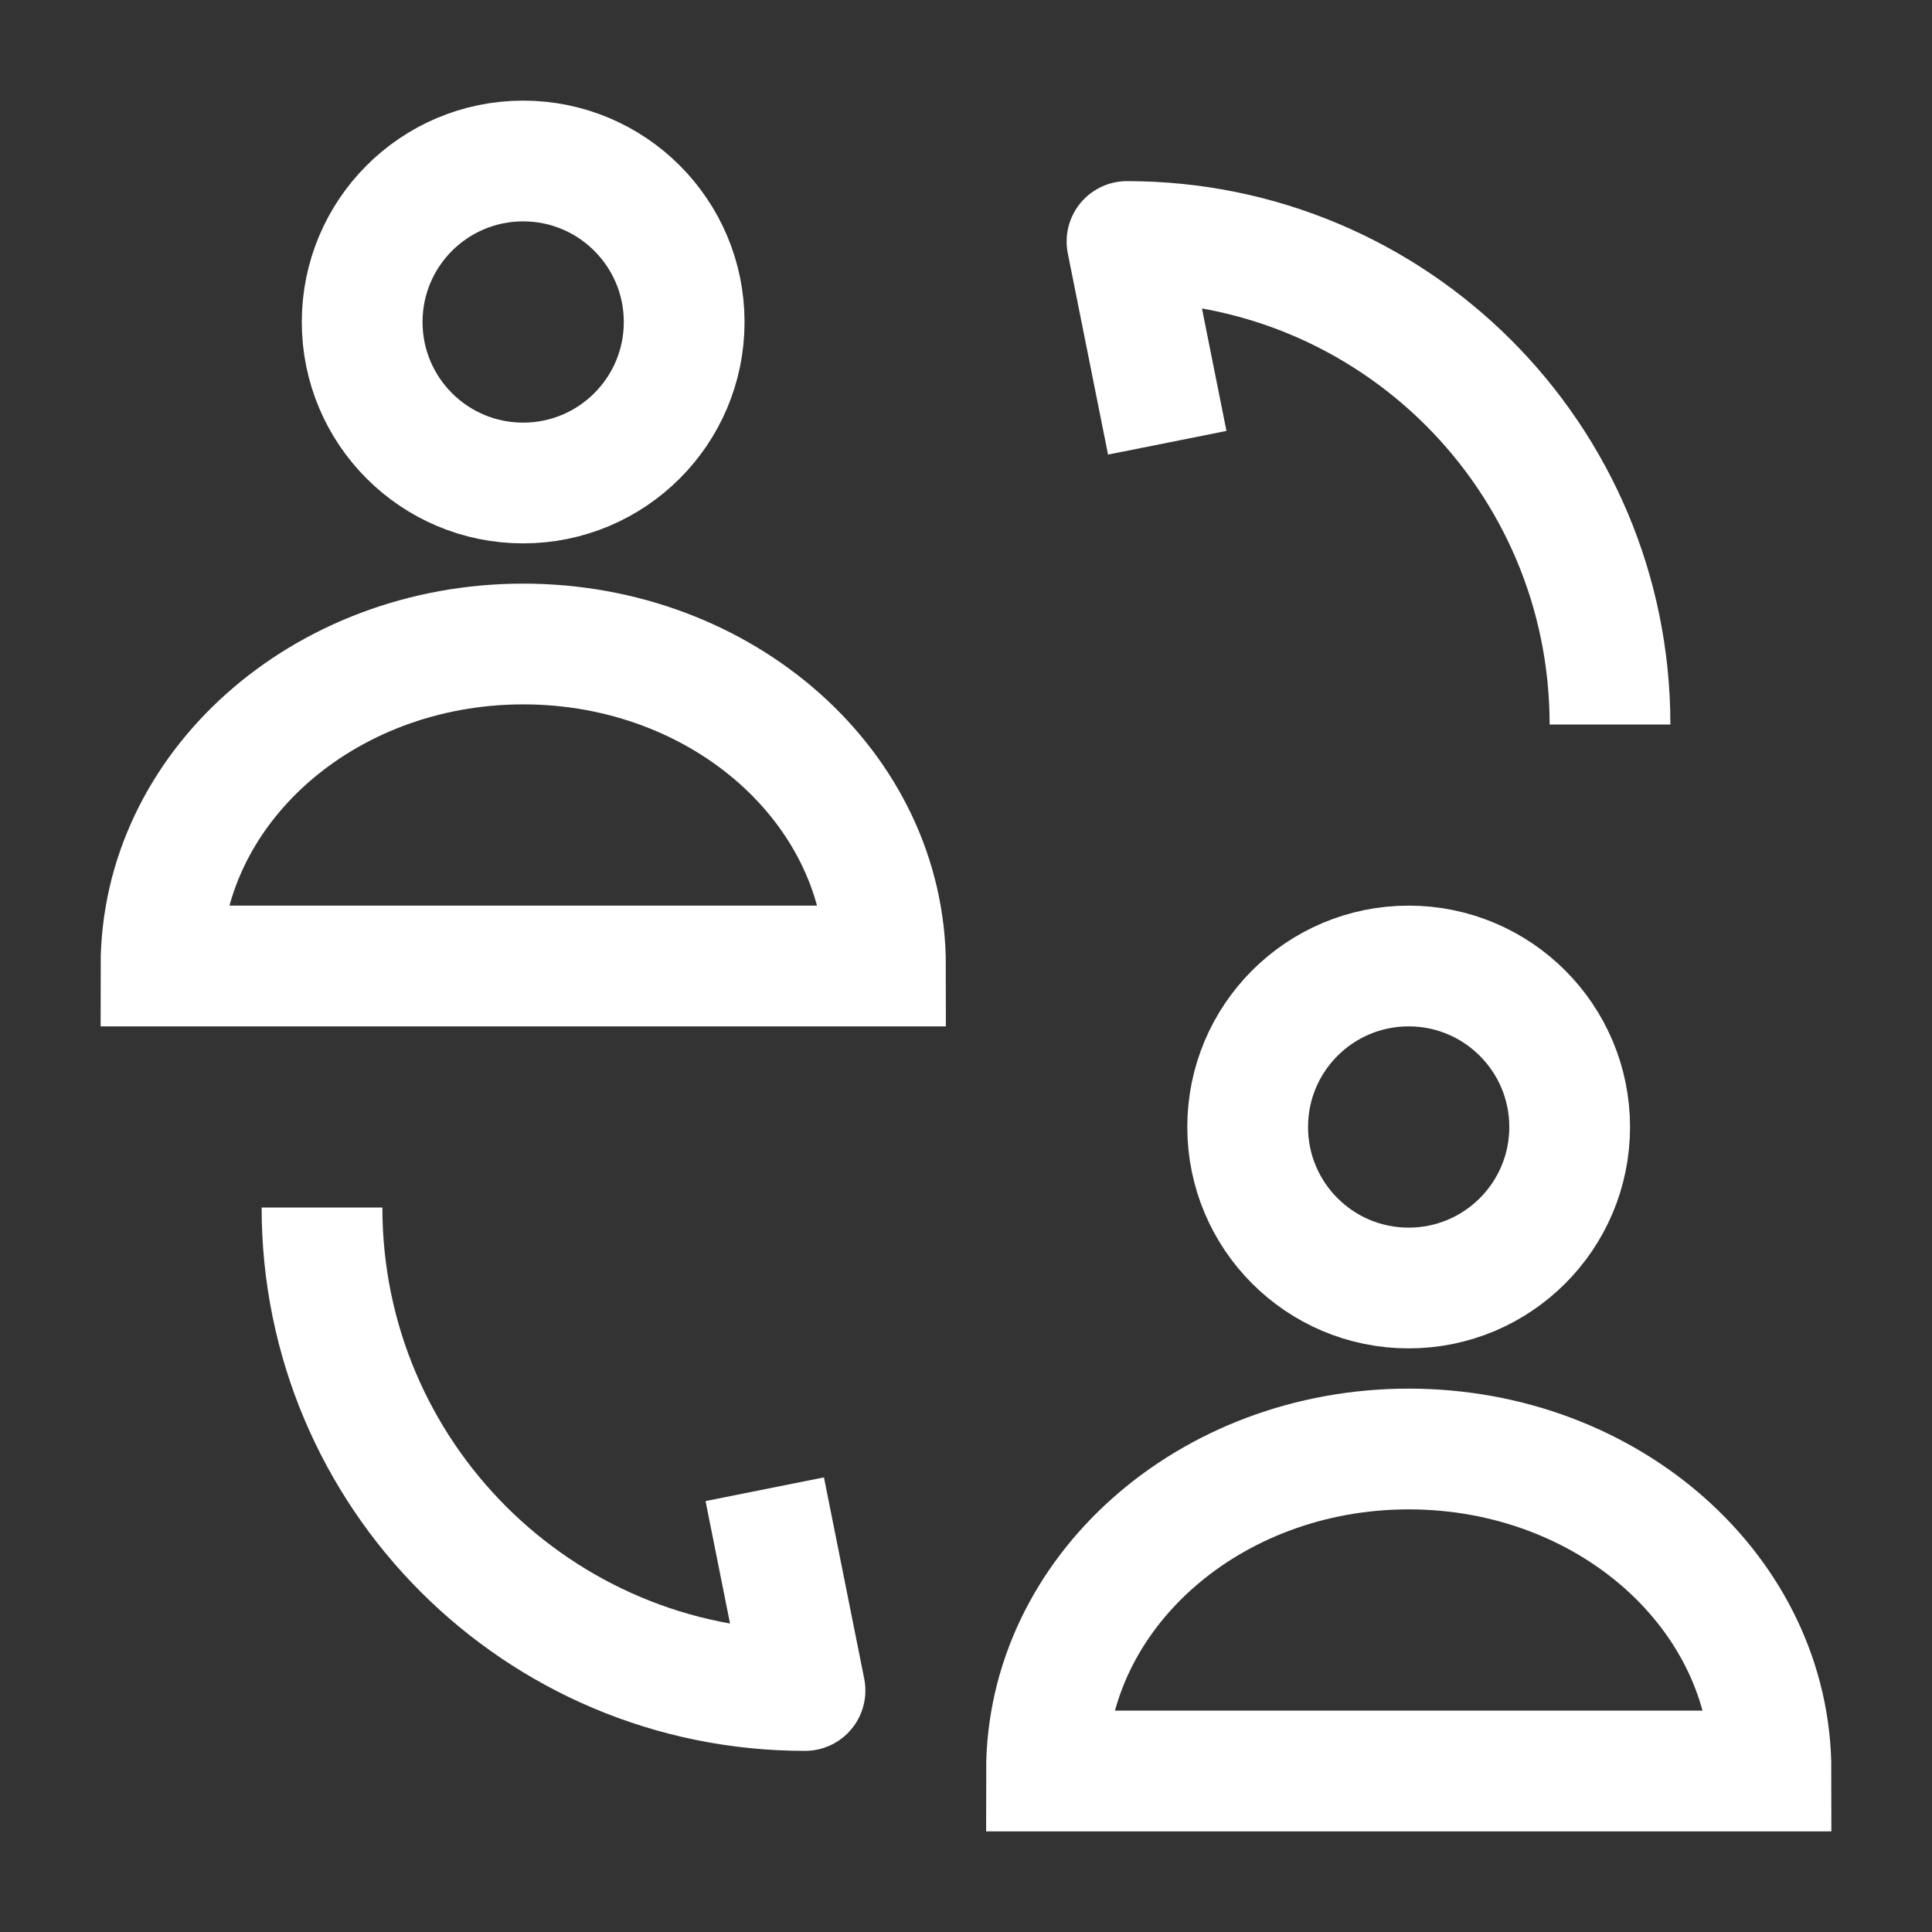 <svg width="24" height="24" viewBox="0 0 24 24" fill="none" xmlns="http://www.w3.org/2000/svg">
<rect x="0" y="0" width="24" height="24" fill="#333333" stroke="none"/>
<path d="M2 12H11C11 9.791 8.985 8 6.5 8C4.015 8 2 9.791 2 12Z" stroke="white" stroke-width="1.5"/>
<path d="M8.499 4C8.499 5.105 7.603 6 6.499 6C5.394 6 4.499 5.105 4.499 4C4.499 2.895 5.394 2 6.499 2C7.603 2 8.499 2.895 8.499 4Z" stroke="white" stroke-width="1.5"/>
<path d="M13 22H22C22 19.791 19.985 18 17.5 18C15.015 18 13 19.791 13 22Z" stroke="white" stroke-width="1.5"/>
<path d="M19.499 14C19.499 15.105 18.603 16 17.499 16C16.394 16 15.499 15.105 15.499 14C15.499 12.895 16.394 12 17.499 12C18.603 12 19.499 12.895 19.499 14Z" stroke="white" stroke-width="1.5"/>
<path d="M4 15C4 18.317 6.683 21 10 21L9.5 18.5" stroke="white" stroke-width="1.5" stroke-linejoin="round"/>
<path d="M20 9C20 5.683 17.317 3 14 3L14.5 5.5" stroke="white" stroke-width="1.5" stroke-linejoin="round"/>
</svg>
